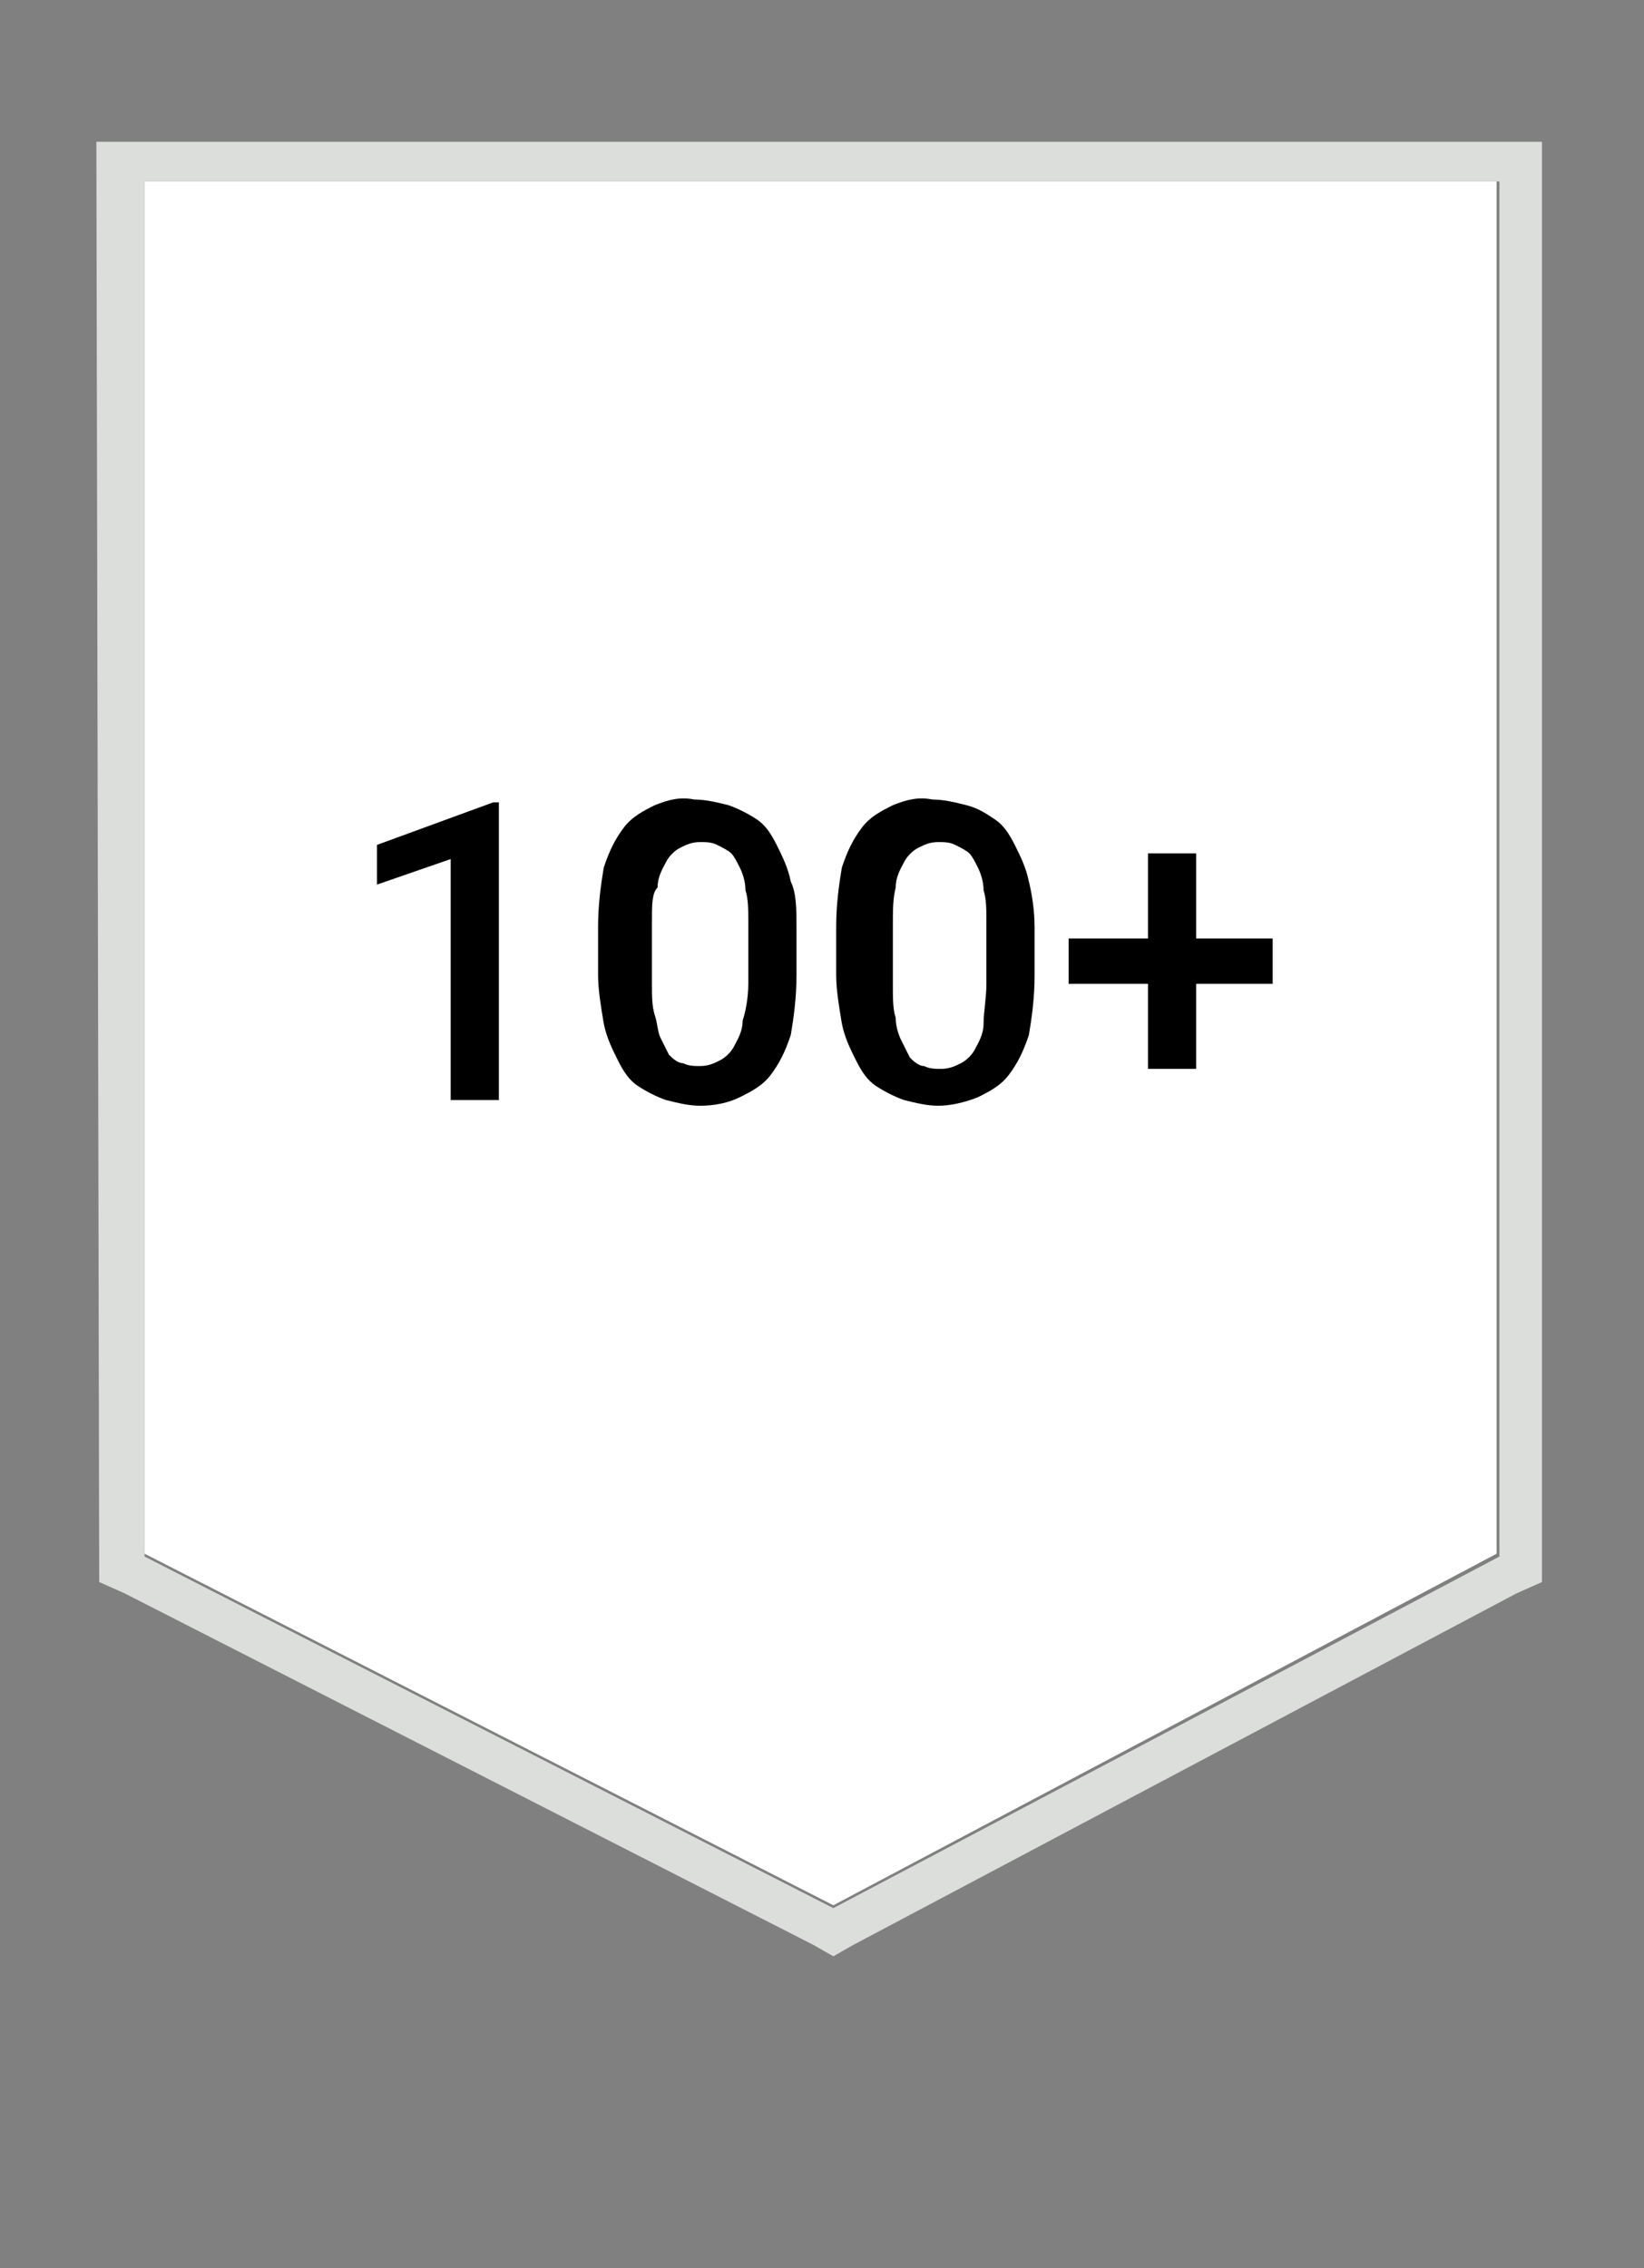 <?xml version="1.0" encoding="utf-8"?>
<!-- Generator: Adobe Illustrator 24.0.1, SVG Export Plug-In . SVG Version: 6.00 Build 0)  -->
<svg version="1.1" id="Слой_1" xmlns="http://www.w3.org/2000/svg" xmlns:xlink="http://www.w3.org/1999/xlink" x="0px" y="0px"
	 viewBox="0 0 58 80" style="enable-background:new 0 0 58 80;" xml:space="preserve">
<rect x="0" y="0" width="58" height="80" fill="#808080" stroke="none"/>
<style type="text/css">
	.st0{clip-path:url(#SVGID_2_);}
	.st1{fill:#FFFFFF;}
	.st2{fill:#DCDEDC;}
</style>
<g>
	<defs>
		<rect id="SVGID_1_" x="0.2" y="5" width="57.8" height="64"/>
	</defs>
	<clipPath id="SVGID_2_">
		<use xlink:href="#SVGID_1_"  style="overflow:visible;"/>
	</clipPath>
	<g class="st0">
		<path class="st1" d="M5.1,54.8l24.3,12.4l23.4-12.4V6.4H5.1V54.8L5.1,54.8z"/>
		<path class="st2" d="M3.5,55.8l0.9,0.4l24.3,12.4l0.7,0.4l0.7-0.4l23.4-12.4l0.9-0.4v-51h-51L3.5,55.8L3.5,55.8z M5.1,54.9V6.4
			h47.8v48.5L29.4,67.3L5.1,54.9L5.1,54.9z"/>
		<path d="M17.6,28.3v10.5h-1.7v-8.5l-2.6,0.9v-1.4l4.1-1.5H17.6L17.6,28.3z M28.1,32.7v1.7c0,0.8-0.1,1.5-0.2,2.1
			c-0.2,0.6-0.4,1-0.7,1.4c-0.3,0.4-0.7,0.6-1.1,0.8c-0.4,0.2-0.9,0.3-1.4,0.3c-0.4,0-0.8-0.1-1.2-0.2c-0.3-0.1-0.7-0.3-1-0.5
			c-0.3-0.2-0.5-0.5-0.7-0.9c-0.2-0.4-0.4-0.8-0.5-1.3c-0.1-0.6-0.2-1.2-0.2-1.7v-1.7c0-0.8,0.1-1.5,0.2-2.1c0.2-0.6,0.4-1,0.7-1.4
			c0.3-0.4,0.7-0.6,1.1-0.8c0.5-0.2,0.9-0.3,1.4-0.2c0.4,0,0.8,0.1,1.2,0.2c0.3,0.1,0.7,0.3,1,0.5c0.3,0.2,0.5,0.5,0.7,0.9
			c0.2,0.4,0.4,0.8,0.5,1.3C28.1,31.5,28.1,32.1,28.1,32.7z M26.4,34.7v-2.2c0-0.4,0-0.8-0.1-1.1c0-0.3-0.1-0.6-0.2-0.8
			c-0.1-0.2-0.2-0.4-0.3-0.5c-0.1-0.1-0.3-0.2-0.5-0.3c-0.2-0.1-0.4-0.1-0.6-0.1c-0.3,0-0.5,0.1-0.7,0.2c-0.2,0.1-0.4,0.3-0.5,0.5
			c-0.1,0.2-0.3,0.5-0.3,0.9C23,31.5,23,31.9,23,32.5v2.2c0,0.4,0,0.8,0.1,1.1s0.1,0.6,0.2,0.8c0.1,0.2,0.2,0.4,0.3,0.6
			c0.1,0.1,0.3,0.3,0.5,0.3c0.2,0.1,0.4,0.1,0.6,0.1c0.3,0,0.5-0.1,0.7-0.2c0.2-0.1,0.4-0.3,0.5-0.5c0.1-0.2,0.3-0.5,0.3-0.9
			C26.3,35.7,26.4,35.2,26.4,34.7z M36.5,32.7v1.7c0,0.8-0.1,1.5-0.2,2.1c-0.2,0.6-0.4,1-0.7,1.4c-0.3,0.4-0.7,0.6-1.1,0.8
			C34,38.9,33.5,39,33.1,39c-0.4,0-0.8-0.1-1.2-0.2c-0.3-0.1-0.7-0.3-1-0.5c-0.3-0.2-0.5-0.5-0.7-0.9c-0.2-0.4-0.4-0.8-0.5-1.3
			c-0.1-0.6-0.2-1.2-0.2-1.7v-1.7c0-0.8,0.1-1.5,0.2-2.1c0.2-0.6,0.4-1,0.7-1.4c0.3-0.4,0.7-0.6,1.1-0.8c0.5-0.2,0.9-0.3,1.4-0.2
			c0.4,0,0.8,0.1,1.2,0.2c0.4,0.1,0.7,0.3,1,0.5c0.3,0.2,0.5,0.5,0.7,0.9c0.2,0.4,0.4,0.8,0.5,1.3C36.4,31.5,36.5,32.1,36.5,32.7z
			 M34.8,34.7v-2.2c0-0.4,0-0.8-0.1-1.1c0-0.3-0.1-0.6-0.2-0.8c-0.1-0.2-0.2-0.4-0.3-0.5c-0.1-0.1-0.3-0.2-0.5-0.3
			c-0.2-0.1-0.4-0.1-0.6-0.1c-0.3,0-0.5,0.1-0.7,0.2c-0.2,0.1-0.4,0.3-0.5,0.5c-0.1,0.2-0.3,0.5-0.3,0.9c-0.1,0.4-0.1,0.8-0.1,1.3
			v2.2c0,0.4,0,0.8,0.1,1.1c0,0.3,0.1,0.6,0.2,0.8c0.1,0.2,0.2,0.4,0.3,0.6c0.1,0.1,0.3,0.3,0.5,0.3c0.2,0.1,0.4,0.1,0.6,0.1
			c0.3,0,0.5-0.1,0.7-0.2c0.2-0.1,0.4-0.3,0.5-0.5c0.1-0.2,0.3-0.5,0.3-0.9C34.7,35.7,34.8,35.2,34.8,34.7z M44.9,33.1v1.6h-7.2
			v-1.6H44.9z M42.2,30.1v7.6h-1.7v-7.6L42.2,30.1L42.2,30.1z"/>
	</g>
</g>
</svg>
